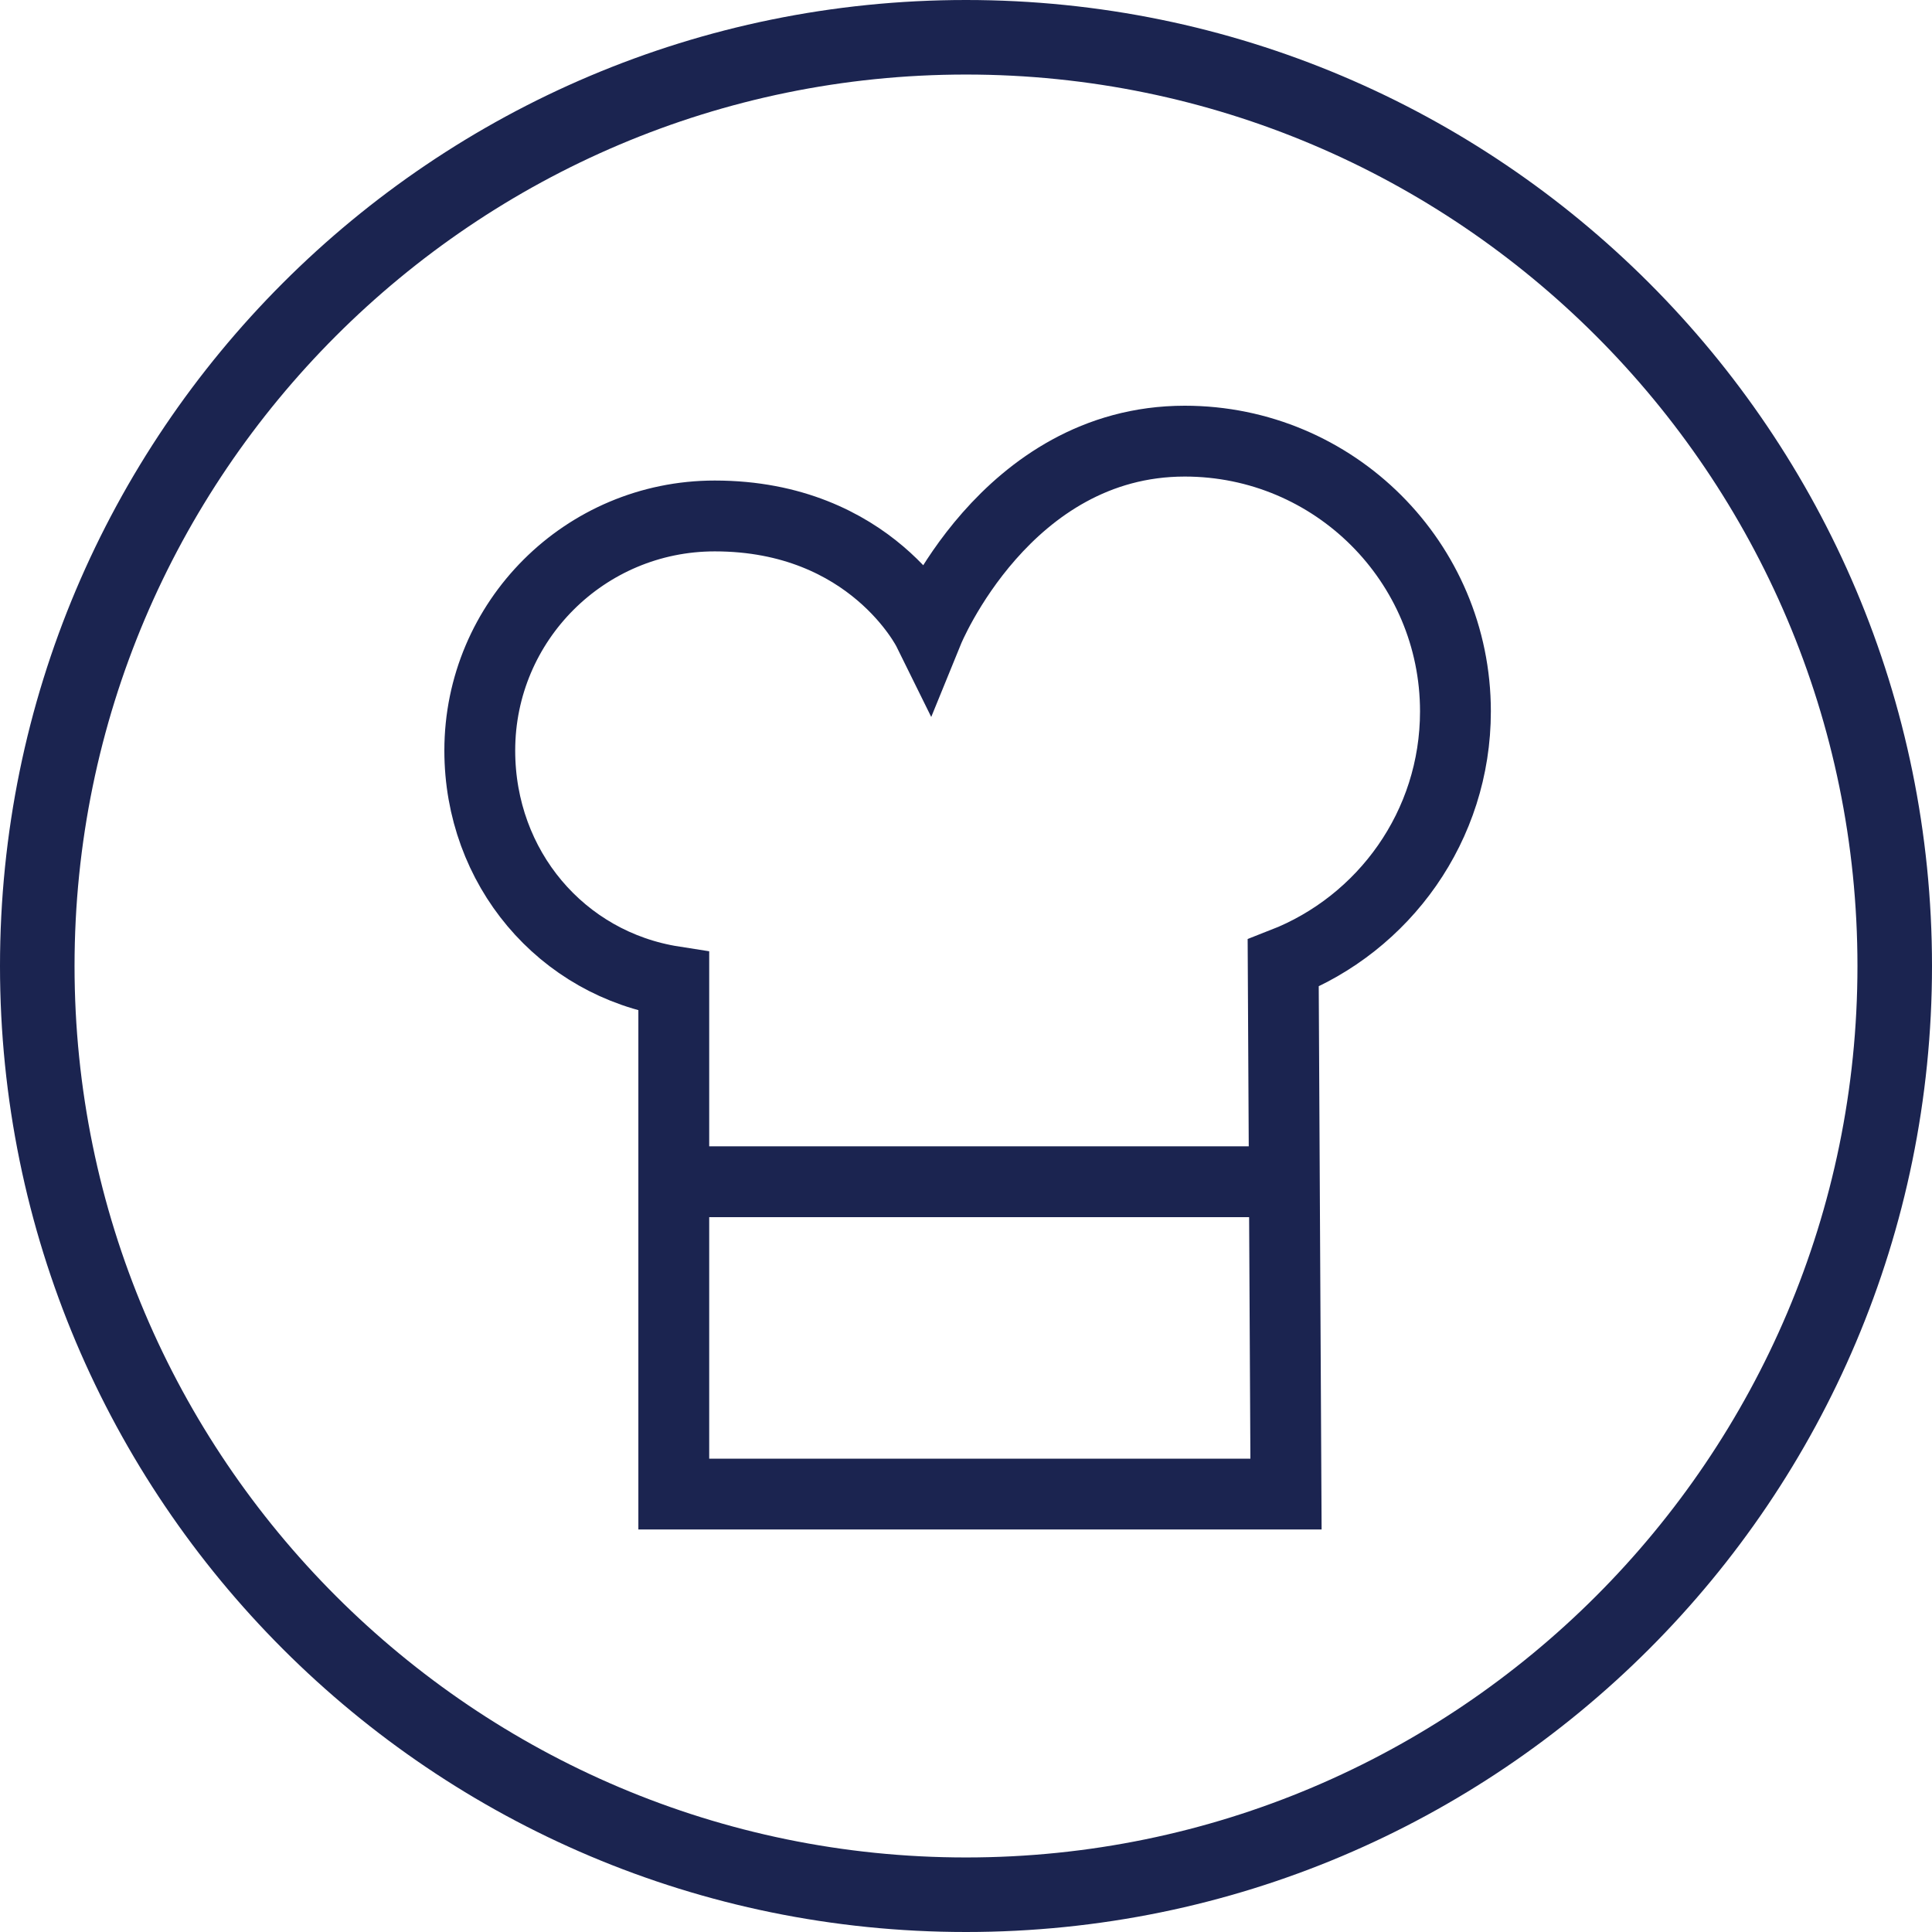 <?xml version="1.0" encoding="UTF-8"?>
<svg width="600px" height="600px" viewBox="0 0 600 600" version="1.1" xmlns="http://www.w3.org/2000/svg" xmlns:xlink="http://www.w3.org/1999/xlink">
    <!-- Generator: Sketch 47.1 (45422) - http://www.bohemiancoding.com/sketch -->
    <title>icon-manual-cooking</title>
    <desc>Created with Sketch.</desc>
    <defs></defs>
    <g id="Page-1" stroke="none" stroke-width="1" fill="none" fill-rule="evenodd">
        <g id="elux-blue" transform="translate(-1552, -111)">
            <g id="icon-manual-cooking" transform="translate(1552, 111)">
                <g id="Layer_2">
                    <path d="M300,23.15 C452.66,23.15 576.85,147.34 576.85,300 C576.85,452.66 452.66,576.85 300,576.85 C147.34,576.85 23.15,452.66 23.15,300 C23.15,147.34 147.34,23.15 300,23.15 L300,23.15 Z M300,0 C134.31,0 0,134.31 0,300 C0,465.69 134.31,600 300,600 C465.69,600 600,465.69 600,300 C600,134.31 465.69,0 300,0 L300,0 L300,0 Z" id="Shape" fill="#1B2450"></path>
                    <g id="Group-2" transform="translate(149, 137)" stroke="#1B2450" stroke-width="22">
                        <path d="M60.25,167.841 L60.25,327 L250.38,327 L249.509,162.116 C280.815,149.907 303,119.5 303,83.92 C303,37.572 265.365,0 218.939,0 C163.246,0 139.247,58.868 139.247,58.868 C139.247,58.868 121.66,23.236 72.98,23.236 C32.672,23.236 0,55.853 0,96.094 C0,132.473 25.341,162.392 60.25,167.841 Z" id="Path"></path>
                        <path d="M60,230 L251,230 L60,230 Z" id="Path"></path>
                    </g>
                </g>
            </g>
        </g>
    </g>
</svg>